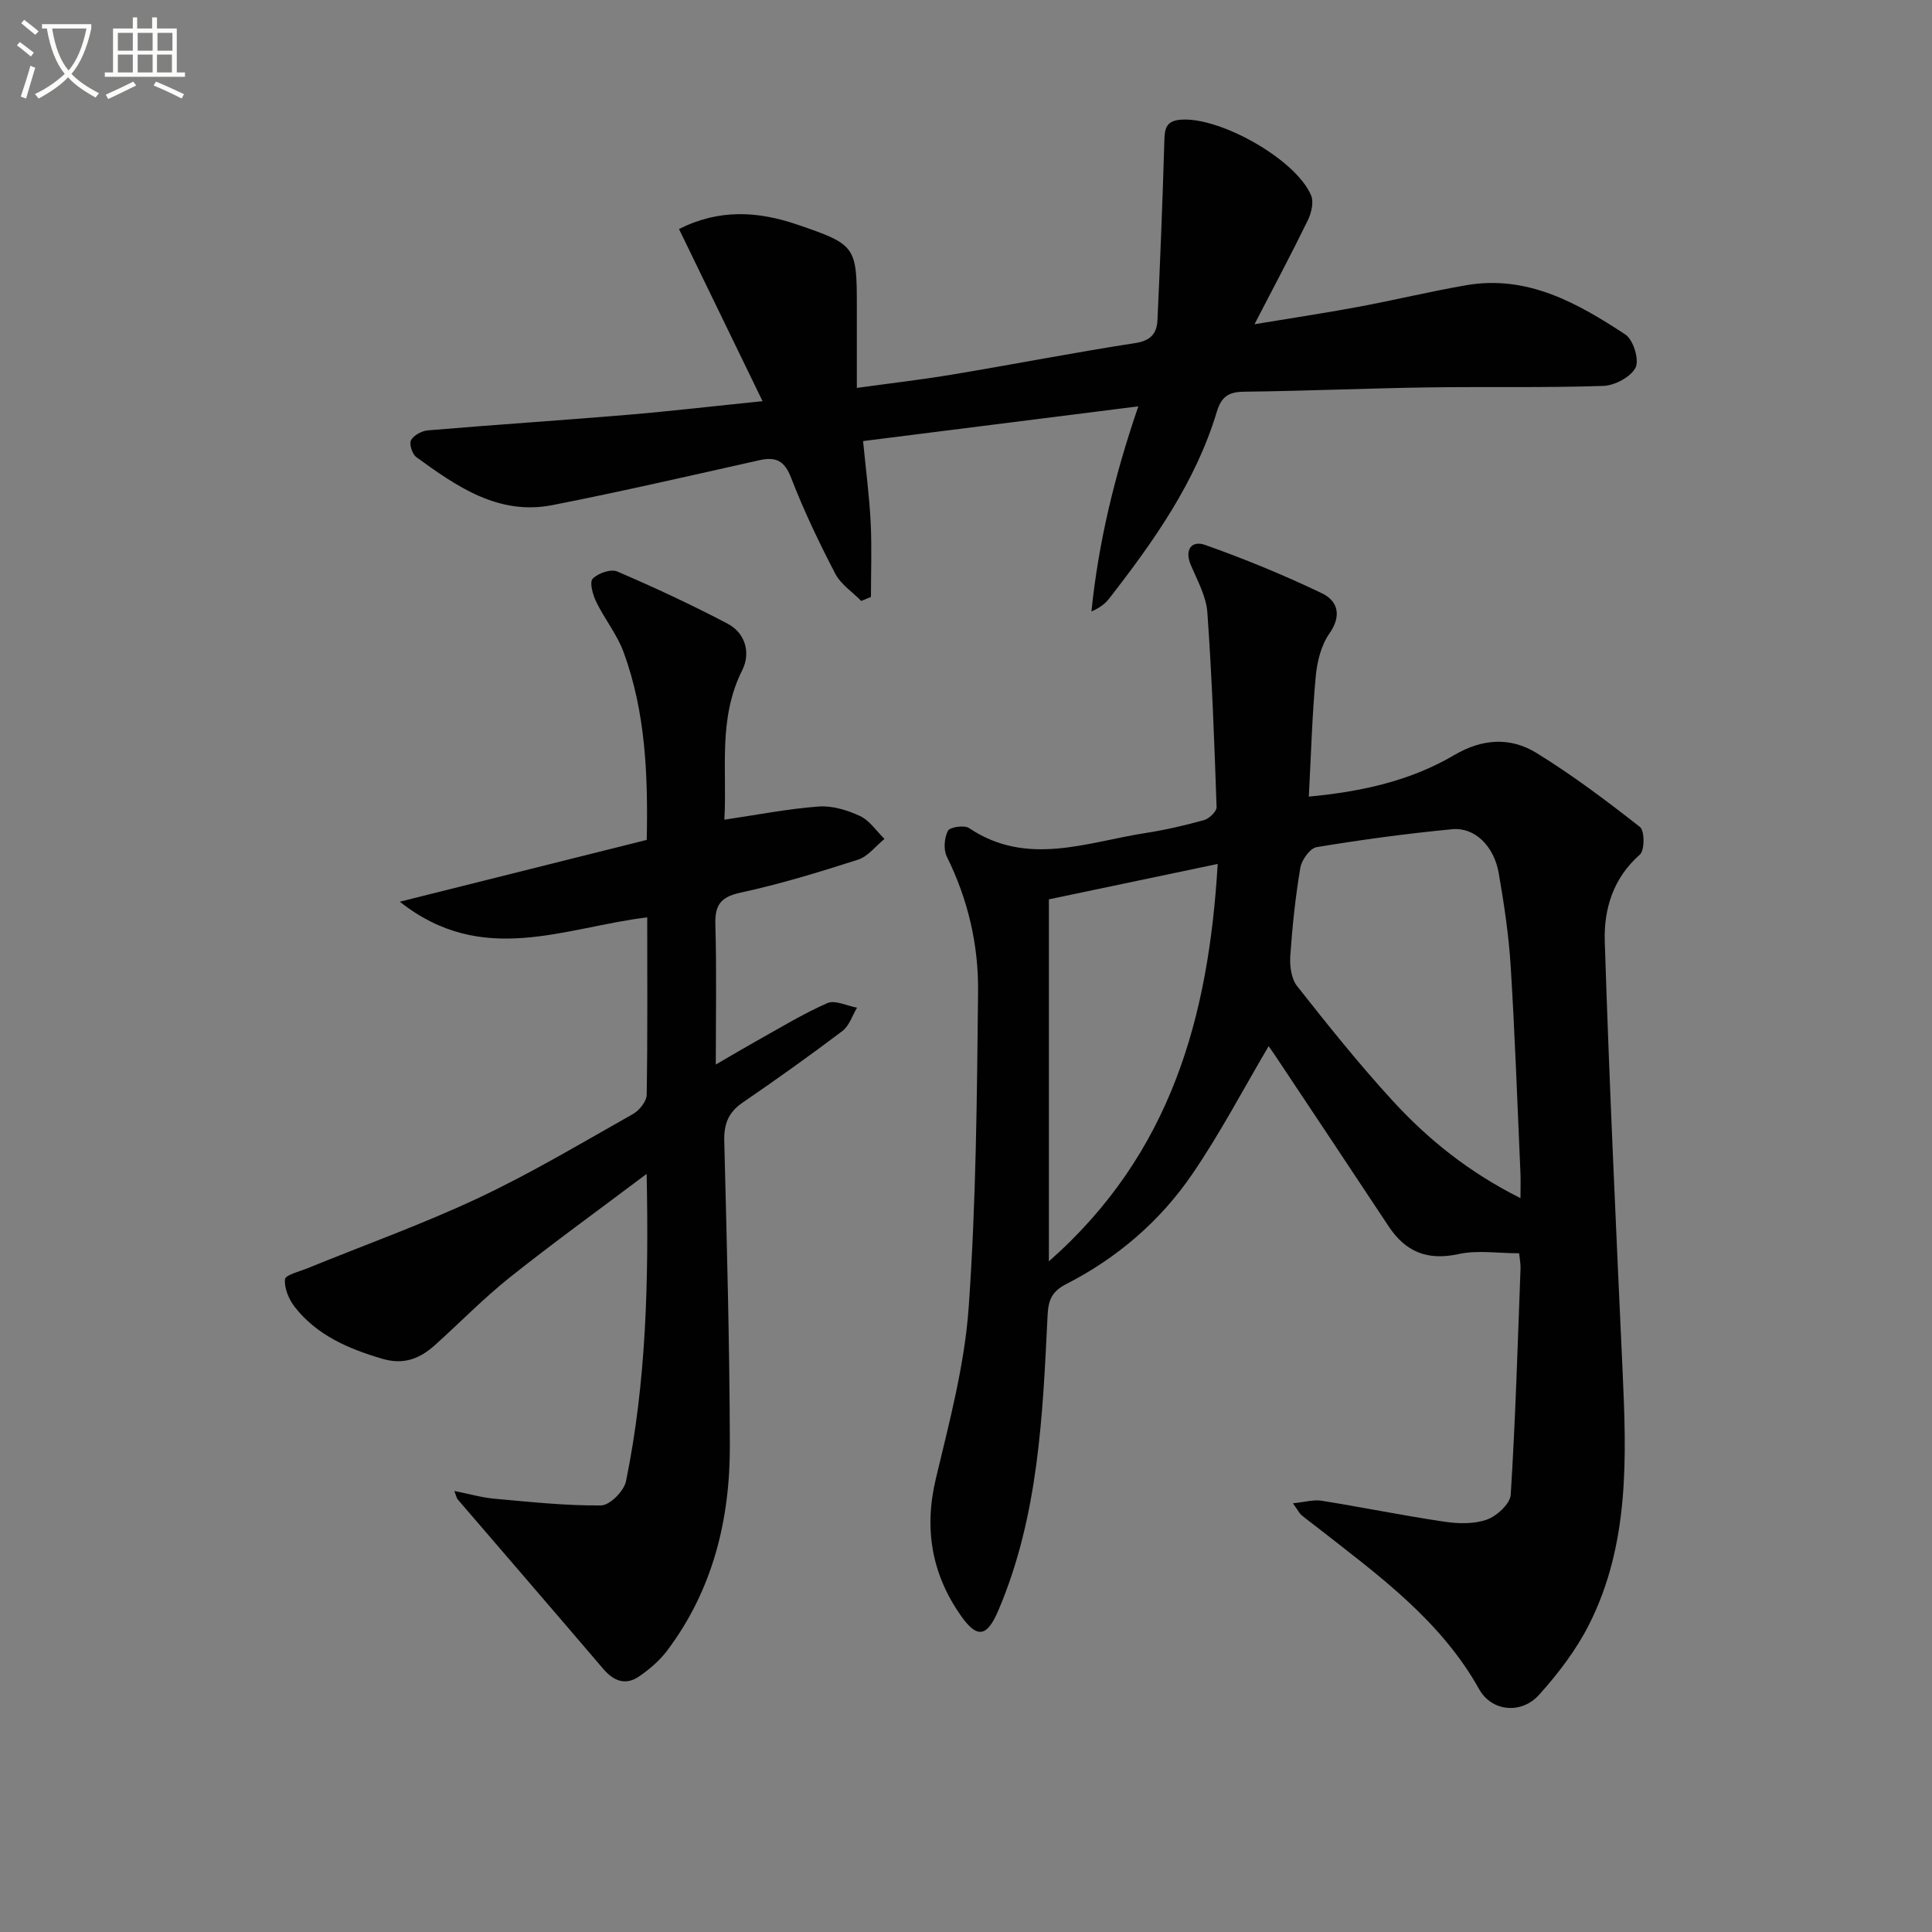 <svg enable-background="new 0 0 400 400" viewBox="0 0 400 400" xmlns="http://www.w3.org/2000/svg"><rect x="0" y="0" width="400" height="400" fill="#808080" stroke="none"/><path d="m6.4 11.7c-1-.8-1.9-1.6-2.9-2.3l.6-.7c.9.7 1.9 1.4 2.9 2.2zm-2.1 8.3c.7-2.1 1.4-4.2 2-6.4.2.1.6.3 1 .4-.7 2.3-1.3 4.4-1.9 6.4zm3-12.8c-1.1-.9-2.1-1.7-2.9-2.4l.6-.7c1 .8 2 1.5 3 2.4zm1.4-1.3v-.9h10.2v.9c-.9 4.2-2.3 7.3-4.1 9.4 1.3 1.4 3.2 2.7 5.7 4-.2.2-.4.5-.7.9-2.5-1.4-4.4-2.7-5.7-4.2-1.4 1.5-3.5 3-6.1 4.4 0 0 0 0-.1-.1-.3-.4-.5-.7-.7-.8 2.7-1.3 4.7-2.8 6.2-4.2-1.8-2.2-3-5.3-3.7-9.4zm9.2 0h-7.1c.6 3.8 1.7 6.7 3.4 8.7 1.7-2 2.9-4.8 3.7-8.7z" fill="#fbfcfa"/><path d="m31.6 3.6h.9v2.3h4.1v9.1h1.7v.9h-16.6v-.9h1.7v-9.1h4.1v-2.3h.9v2.3h3.1v-2.3zm-4 13.3.6.8c-1.9.9-3.8 1.9-5.8 2.8-.2-.3-.3-.6-.5-.9 2-.9 3.9-1.8 5.7-2.7zm-3.2-10.1v3.7h3.1v-3.7zm0 4.5v3.7h3.1v-3.7zm4.1-4.5v3.7h3.1v-3.7zm0 4.5v3.7h3.1v-3.7zm9.1 9.1c-2.1-1.1-4.1-2-5.8-2.7l.5-.8c2.2.9 4.1 1.8 5.8 2.6zm-1.9-13.6h-3.1v3.7h3.1zm-3.2 4.5v3.7h3.1v-3.7z" fill="#fbfcfa"/><g fill="#010101"><path d="m270.98 164.93c11.09-1.04 21.13-3.31 30.14-8.62 5.8-3.41 11.6-3.73 16.99-.42 7.47 4.6 14.52 9.91 21.43 15.33.98.77.98 4.84-.02 5.72-5.56 4.86-7.48 11.32-7.27 17.97.94 29.58 2.33 59.14 3.68 88.7.82 18.02 1.49 36.06-6.94 52.75-2.66 5.26-6.38 10.13-10.34 14.53-3.7 4.11-9.83 3.46-12.41-1.16-7.98-14.28-20.82-23.56-33.26-33.3-1.18-.92-2.39-1.8-3.54-2.76-.37-.31-.59-.79-1.76-2.43 2.47-.25 4.26-.79 5.93-.53 8.51 1.36 16.97 3.09 25.49 4.35 2.88.43 6.13.5 8.78-.46 2.05-.74 4.78-3.26 4.9-5.13.98-15.59 1.44-31.22 2.03-46.83.04-.95-.17-1.92-.29-3.16-4.35 0-8.61-.7-12.53.16-6.46 1.41-10.99-.44-14.52-5.79-7.7-11.65-15.45-23.27-23.19-34.9-.6-.91-1.24-1.8-1.62-2.35-5.26 8.91-10.03 18.03-15.8 26.47-6.65 9.74-15.53 17.37-26.08 22.77-3 1.53-3.74 3.3-3.89 6.52-1.01 20.73-1.87 41.53-10.19 61.06-2.32 5.43-4.33 5.94-7.71 1.16-6.05-8.58-7.73-17.97-5.24-28.41 2.8-11.74 5.97-23.59 6.81-35.55 1.53-21.72 1.71-43.54 1.94-65.33.1-9.68-2.09-19.1-6.47-27.93-.72-1.45-.53-3.87.22-5.34.39-.78 3.38-1.24 4.36-.59 12.01 8.07 24.33 2.94 36.54 1.04 4.09-.63 8.15-1.57 12.14-2.68 1.07-.3 2.62-1.79 2.59-2.69-.46-13.44-.95-26.89-1.91-40.3-.24-3.34-2.06-6.61-3.42-9.8-1.38-3.24.2-5.15 2.92-4.19 8.22 2.91 16.33 6.24 24.2 10.01 3.27 1.57 4.2 4.57 1.57 8.34-1.71 2.44-2.55 5.83-2.83 8.88-.75 8.08-.97 16.18-1.43 24.89zm43.82 83.13c0-2.34.06-3.8-.01-5.25-.64-14.26-1.13-28.54-2.02-42.78-.4-6.44-1.37-12.87-2.47-19.23-.97-5.63-4.97-9.56-9.62-9.12-9.4.9-18.77 2.17-28.08 3.71-1.37.23-3.11 2.65-3.38 4.27-1.02 6.03-1.66 12.15-2.08 18.26-.14 2.07.2 4.71 1.41 6.24 6.37 8.08 12.82 16.15 19.77 23.73 7.32 7.97 15.7 14.77 26.48 20.17zm-97.64 13.09c25.39-22.36 33.08-50.7 34.95-82.28-12.24 2.57-23.67 4.96-34.95 7.33z"/><path d="m134 189.93c-17.15 2.06-34.08 10.36-51.22-3.24 17.8-4.46 34.42-8.62 51.12-12.8.28-13.55-.26-26.48-4.78-38.84-1.34-3.67-3.94-6.87-5.67-10.43-.71-1.46-1.44-4.04-.75-4.79 1.08-1.15 3.76-2.08 5.09-1.51 7.74 3.32 15.4 6.89 22.86 10.81 3.74 1.97 4.78 6.13 3.03 9.61-5.1 10.13-3.1 20.82-3.71 30.97 6.67-.98 13.06-2.25 19.52-2.73 2.82-.21 5.95.75 8.57 1.97 1.99.93 3.39 3.11 5.06 4.74-1.81 1.47-3.4 3.62-5.47 4.29-8.04 2.59-16.16 5.06-24.4 6.85-4.22.92-5.26 2.7-5.14 6.71.27 9.29.09 18.59.09 28.86 3.17-1.84 5.65-3.32 8.17-4.73 4.93-2.74 9.76-5.72 14.91-7.98 1.61-.71 4.08.57 6.16.94-.99 1.64-1.61 3.76-3.03 4.83-6.76 5.11-13.68 10.04-20.67 14.83-2.94 2.01-3.88 4.44-3.79 7.94.53 20.96 1.1 41.93 1.16 62.9.05 15.43-3.5 30.02-12.99 42.62-1.56 2.07-3.65 3.85-5.79 5.33-2.78 1.91-5.24 1.01-7.41-1.53-10.02-11.74-20.11-23.42-30.17-35.13-.19-.22-.24-.57-.69-1.73 3.08.61 5.66 1.36 8.29 1.6 7.36.66 14.75 1.47 22.11 1.39 1.8-.02 4.74-2.99 5.15-5.02 4.21-20.61 4.72-41.51 4.27-63.62-9.87 7.43-19.24 14.2-28.28 21.39-5.45 4.34-10.34 9.37-15.53 14.04-3.12 2.81-6.45 4.17-10.92 2.85-7.01-2.07-13.51-4.84-18.11-10.71-1.23-1.56-2.2-3.88-2.04-5.75.08-.9 3.02-1.61 4.71-2.3 11.8-4.82 23.84-9.12 35.36-14.54 10.96-5.16 21.42-11.42 31.99-17.38 1.32-.74 2.8-2.61 2.83-3.98.2-12.15.11-24.3.11-36.73z"/><path d="m157.88 83.06c-5.93-12.21-11.54-23.78-17.3-35.64 8.32-4.21 16.35-3.69 24.43-.94 12.18 4.15 12.39 4.5 12.39 17v16.83c6.97-.96 13.47-1.71 19.92-2.79 12.61-2.1 25.16-4.55 37.78-6.5 3.19-.49 4.41-2.04 4.54-4.73.57-12.41 1.07-24.83 1.43-37.25.07-2.55.44-4.03 3.42-4.26 8.07-.62 23.78 8.18 26.96 15.67.59 1.39.06 3.64-.67 5.14-3.41 6.99-7.08 13.87-11.05 21.54 7.33-1.22 14.39-2.28 21.39-3.58 7.5-1.39 14.93-3.2 22.45-4.5 12.64-2.18 23.02 3.68 32.95 10.21 1.64 1.08 2.91 5.23 2.11 6.84-.98 1.95-4.31 3.72-6.68 3.8-12.15.41-24.32.13-36.48.31-12.64.19-25.28.74-37.93.89-3.18.04-4.66 1.02-5.61 4.15-4.4 14.59-13.06 26.8-22.27 38.65-.86 1.11-2.03 1.98-3.69 2.7 1.46-14.32 4.78-28.12 9.71-42.47-18.95 2.39-37.6 4.74-56.99 7.19.58 6 1.3 11.38 1.57 16.79.26 5.15.06 10.32.06 15.48-.67.28-1.34.55-2.01.83-1.83-1.87-4.24-3.44-5.39-5.66-3.35-6.45-6.51-13.05-9.12-19.82-1.39-3.6-3.17-4.43-6.66-3.64-14.24 3.19-28.47 6.47-42.78 9.28-11.15 2.18-19.79-3.85-28.18-9.95-.84-.61-1.5-2.72-1.08-3.49.57-1.04 2.24-1.94 3.51-2.04 13.74-1.16 27.5-2.06 41.25-3.21 8.9-.75 17.77-1.79 28.02-2.83z"/></g></svg>